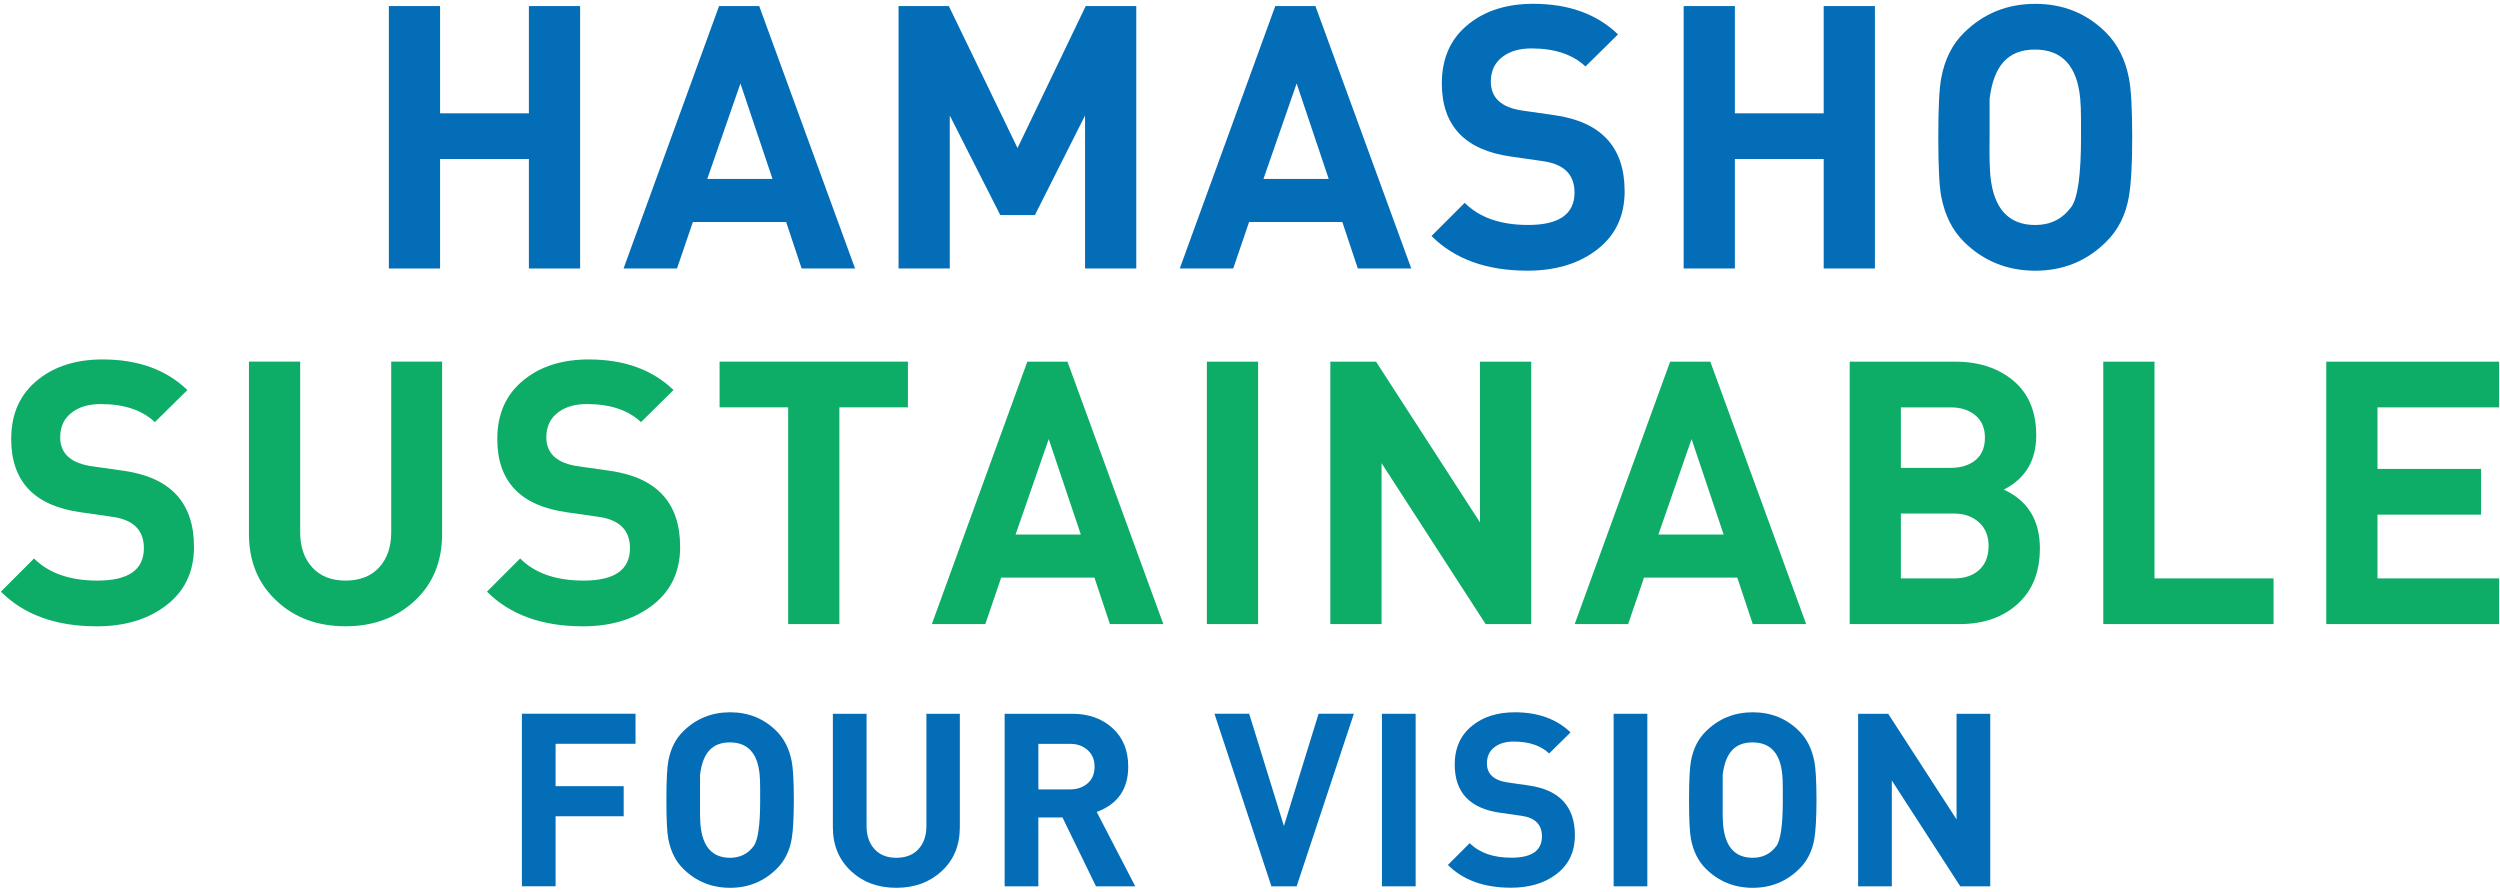 <?xml version="1.0" encoding="UTF-8"?>
<svg id="_レイヤー_1" data-name="レイヤー 1" xmlns="http://www.w3.org/2000/svg" width="572" height="204" viewBox="0 0 572 204">
  <defs>
    <style>
      .cls-1 {
        fill: #0dac67;
      }

      .cls-1, .cls-2 {
        stroke-width: 0px;
      }

      .cls-2 {
        fill: #036eb7;
      }
    </style>
  </defs>
  <path class="cls-2" d="m132.73,61.43h-11.72v-25.05h-20.32v25.05h-11.72V1.39h11.72v24.54h20.32V1.39h11.72v60.04Z"/>
  <path class="cls-2" d="m195.64,61.43h-12.23l-3.54-10.63h-21.34l-3.63,10.63h-12.23L164.52,1.39h9.19l21.93,60.04Zm-18.89-20.49l-7.34-21.84-7.59,21.84h14.93Z"/>
  <path class="cls-2" d="m259.98,61.43h-11.72V26.43l-11.47,22.77h-7.93l-11.55-22.77v35h-11.72V1.39h11.5l15.72,32.48L248.41,1.39h11.57v60.04Z"/>
  <path class="cls-2" d="m322.9,61.43h-12.23l-3.54-10.63h-21.34l-3.63,10.63h-12.23L291.78,1.39h9.19l21.93,60.04Zm-18.89-20.49l-7.34-21.84-7.59,21.84h14.93Z"/>
  <path class="cls-2" d="m371.72,43.72c0,5.96-2.3,10.57-6.91,13.83-4.05,2.92-9.17,4.38-15.35,4.38-9.33,0-16.64-2.64-21.93-7.93l7.59-7.59c3.37,3.37,8.21,5.06,14.51,5.06,7.08,0,10.62-2.47,10.62-7.42,0-4.1-2.39-6.49-7.17-7.17l-7.25-1.04c-10.63-1.46-15.94-7.05-15.94-16.77,0-5.84,2.08-10.39,6.24-13.65,3.82-3.03,8.71-4.55,14.67-4.55,8.1,0,14.56,2.33,19.4,7l-7.44,7.34c-2.93-2.75-7.05-4.13-12.35-4.13-2.65,0-4.79.59-6.43,1.77-1.92,1.35-2.88,3.29-2.88,5.82,0,3.77,2.47,5.99,7.42,6.66l7.08,1.01c10.74,1.52,16.11,7.31,16.11,17.37Z"/>
  <path class="cls-2" d="m428.98,61.43h-11.72v-25.05h-20.32v25.05h-11.72V1.39h11.72v24.54h20.32V1.39h11.72v60.04Z"/>
  <path class="cls-2" d="m487.85,31.41c0,6.13-.25,10.66-.76,13.58-.73,4.22-2.47,7.67-5.23,10.37-4.44,4.39-9.84,6.58-16.19,6.58s-11.84-2.19-16.28-6.58c-2.64-2.58-4.39-6.04-5.23-10.37-.45-2.3-.68-6.83-.68-13.58s.22-11.16.68-13.58c.79-4.27,2.53-7.73,5.23-10.37,4.44-4.38,9.87-6.58,16.28-6.58s11.81,2.19,16.19,6.58c2.64,2.64,4.39,6.1,5.23,10.37.51,2.53.76,7.06.76,13.58Zm-11.72,0v-4.39c0-1.69-.06-3.15-.17-4.38-.68-7.53-4.14-11.3-10.37-11.3s-9.46,3.77-10.37,11.3v8.77c-.06,3.88,0,6.8.17,8.77.73,7.54,4.16,11.3,10.29,11.3,3.43,0,6.16-1.35,8.18-4.05,1.52-2.02,2.28-7.36,2.28-16.02Z"/>
  <path class="cls-1" d="m44.39,125.08c0,5.96-2.3,10.57-6.91,13.83-4.05,2.92-9.17,4.39-15.35,4.39-9.33,0-16.64-2.64-21.93-7.93l7.59-7.59c3.37,3.37,8.21,5.06,14.51,5.06,7.08,0,10.62-2.47,10.62-7.42,0-4.1-2.39-6.49-7.17-7.17l-7.25-1.04c-10.63-1.46-15.94-7.05-15.94-16.77,0-5.84,2.08-10.39,6.24-13.65,3.82-3.03,8.71-4.55,14.67-4.55,8.1,0,14.56,2.33,19.4,7l-7.44,7.34c-2.93-2.75-7.05-4.13-12.35-4.13-2.65,0-4.79.59-6.43,1.77-1.92,1.35-2.88,3.29-2.88,5.82,0,3.77,2.47,5.99,7.42,6.66l7.08,1.01c10.74,1.52,16.11,7.31,16.11,17.37Z"/>
  <path class="cls-1" d="m101.15,122.21c0,6.3-2.1,11.38-6.28,15.26-4.19,3.88-9.46,5.82-15.81,5.82s-11.58-1.91-15.69-5.73c-4.27-3.93-6.41-9.05-6.41-15.35v-39.47h11.72v39.05c0,3.32.91,5.99,2.74,8.01,1.83,2.02,4.37,3.04,7.63,3.04s5.89-1.01,7.72-3.04c1.83-2.02,2.74-4.69,2.74-8.01v-39.05h11.64v39.47Z"/>
  <path class="cls-1" d="m155.62,125.08c0,5.96-2.31,10.57-6.92,13.83-4.05,2.92-9.16,4.39-15.35,4.39-9.33,0-16.64-2.64-21.93-7.93l7.59-7.59c3.37,3.37,8.21,5.06,14.51,5.06,7.08,0,10.62-2.47,10.62-7.42,0-4.1-2.39-6.49-7.17-7.17l-7.25-1.04c-10.63-1.46-15.94-7.05-15.94-16.77,0-5.84,2.08-10.39,6.24-13.65,3.82-3.03,8.71-4.55,14.68-4.55,8.1,0,14.56,2.33,19.4,7l-7.44,7.34c-2.93-2.75-7.05-4.13-12.35-4.13-2.65,0-4.79.59-6.43,1.77-1.92,1.35-2.88,3.29-2.88,5.82,0,3.77,2.47,5.99,7.42,6.66l7.08,1.01c10.74,1.52,16.11,7.31,16.11,17.37Z"/>
  <path class="cls-1" d="m207.74,93.2h-15.69v49.59h-11.72v-49.59h-15.69v-10.46h43.09v10.46Z"/>
  <path class="cls-1" d="m266.18,142.79h-12.23l-3.54-10.63h-21.34l-3.63,10.63h-12.23l21.84-60.04h9.19l21.93,60.04Zm-18.89-20.49l-7.34-21.84-7.59,21.84h14.93Z"/>
  <path class="cls-1" d="m287.85,142.79h-11.72v-60.04h11.72v60.04Z"/>
  <path class="cls-1" d="m350.34,142.79h-10.43l-23.81-36.82v36.82h-11.72v-60.04h10.46l23.78,36.77v-36.77h11.72v60.04Z"/>
  <path class="cls-1" d="m413.26,142.79h-12.23l-3.54-10.63h-21.34l-3.63,10.63h-12.23l21.84-60.04h9.19l21.93,60.04Zm-18.89-20.49l-7.34-21.84-7.59,21.84h14.93Z"/>
  <path class="cls-1" d="m466.72,125.5c0,5.4-1.7,9.63-5.1,12.69-3.4,3.07-7.83,4.6-13.28,4.6h-25.13v-60.04h24.12c5.45,0,9.91,1.46,13.37,4.39,3.46,2.92,5.19,7.08,5.19,12.48,0,5.73-2.47,9.87-7.42,12.4,5.51,2.53,8.26,7.03,8.26,13.49Zm-12.57-25.38c0-2.19-.73-3.89-2.19-5.1-1.46-1.21-3.32-1.81-5.57-1.81h-11.47v13.83h11.47c2.3,0,4.17-.59,5.61-1.77,1.43-1.18,2.15-2.89,2.15-5.14Zm.84,24.75c0-2.26-.75-4.06-2.23-5.38-1.49-1.33-3.36-1.99-5.61-1.99h-12.23v14.84h12.23c2.36,0,4.26-.65,5.69-1.95s2.15-3.14,2.15-5.51Z"/>
  <path class="cls-1" d="m520.19,142.79h-38.96v-60.04h11.72v49.59h27.24v10.46Z"/>
  <path class="cls-1" d="m571.8,142.79h-39.55v-60.04h39.55v10.46h-27.83v14.08h23.7v10.46h-23.7v14.59h27.83v10.46Z"/>
  <path class="cls-2" d="m145.42,170.18h-18.3v9.7h15.58v6.88h-15.58v16.02h-7.71v-39.48h26v6.88Z"/>
  <path class="cls-2" d="m181.63,183.05c0,4.03-.17,7.01-.5,8.93-.48,2.77-1.63,5.05-3.44,6.82-2.92,2.88-6.47,4.33-10.64,4.33s-7.78-1.44-10.7-4.33c-1.74-1.7-2.88-3.97-3.44-6.82-.29-1.51-.44-4.49-.44-8.93s.15-7.34.44-8.93c.52-2.81,1.66-5.08,3.44-6.82,2.92-2.88,6.49-4.33,10.7-4.33s7.76,1.44,10.64,4.33c1.74,1.74,2.88,4.01,3.44,6.82.33,1.66.5,4.64.5,8.93Zm-7.71,0v-2.88c0-1.11-.04-2.07-.11-2.88-.45-4.95-2.72-7.43-6.82-7.43s-6.22,2.48-6.82,7.43v5.77c-.04,2.55,0,4.47.11,5.77.48,4.95,2.73,7.43,6.77,7.43,2.25,0,4.05-.89,5.38-2.66,1-1.33,1.5-4.84,1.5-10.54Z"/>
  <path class="cls-2" d="m219.61,189.26c0,4.14-1.38,7.49-4.13,10.04-2.75,2.55-6.22,3.83-10.4,3.83s-7.62-1.26-10.31-3.77c-2.81-2.59-4.21-5.95-4.21-10.09v-25.95h7.71v25.67c0,2.18.6,3.94,1.8,5.27,1.2,1.33,2.87,2,5.02,2s3.87-.67,5.07-2,1.8-3.09,1.8-5.27v-25.67h7.65v25.95Z"/>
  <path class="cls-2" d="m259.75,202.79h-8.99l-7.66-15.75h-5.53v15.75h-7.71v-39.48h15.47c3.73,0,6.8,1.09,9.21,3.27,2.4,2.18,3.6,5.12,3.6,8.82,0,5.14-2.4,8.59-7.21,10.37l8.82,17.02Zm-9.31-27.39c0-1.59-.54-2.86-1.61-3.8-1.07-.94-2.4-1.41-3.99-1.41h-7.26v10.42h7.26c1.62,0,2.96-.46,4.02-1.39,1.05-.92,1.58-2.2,1.58-3.83Z"/>
  <path class="cls-2" d="m309.76,163.31l-13.09,39.48h-5.77l-13.03-39.48h7.94l7.95,25.68,7.93-25.68h8.06Z"/>
  <path class="cls-2" d="m323.9,202.79h-7.71v-39.48h7.71v39.48Z"/>
  <path class="cls-2" d="m360.33,191.14c0,3.92-1.52,6.95-4.54,9.09-2.66,1.92-6.03,2.88-10.09,2.88-6.14,0-10.94-1.74-14.42-5.21l4.99-4.99c2.22,2.22,5.4,3.33,9.54,3.33,4.66,0,6.99-1.63,6.99-4.88,0-2.7-1.57-4.27-4.71-4.71l-4.77-.68c-6.99-.96-10.48-4.64-10.48-11.03,0-3.84,1.37-6.83,4.1-8.98,2.51-1.99,5.73-2.99,9.65-2.99,5.32,0,9.57,1.54,12.75,4.6l-4.89,4.82c-1.93-1.81-4.63-2.72-8.12-2.72-1.74,0-3.15.39-4.23,1.16-1.26.89-1.89,2.16-1.89,3.83,0,2.48,1.63,3.94,4.88,4.38l4.66.67c7.06,1,10.59,4.81,10.59,11.42Z"/>
  <path class="cls-2" d="m376.91,202.79h-7.71v-39.48h7.71v39.48Z"/>
  <path class="cls-2" d="m415.61,183.05c0,4.03-.17,7.01-.5,8.93-.48,2.77-1.63,5.05-3.44,6.82-2.92,2.88-6.47,4.33-10.64,4.33s-7.78-1.44-10.7-4.33c-1.74-1.7-2.88-3.97-3.44-6.82-.29-1.51-.44-4.49-.44-8.93s.15-7.34.44-8.93c.52-2.81,1.66-5.08,3.44-6.82,2.92-2.88,6.49-4.33,10.7-4.33s7.76,1.44,10.64,4.33c1.74,1.74,2.88,4.01,3.44,6.82.33,1.66.5,4.64.5,8.93Zm-7.71,0v-2.88c0-1.11-.04-2.07-.11-2.88-.45-4.95-2.72-7.43-6.82-7.43s-6.22,2.48-6.82,7.43v5.77c-.04,2.55,0,4.47.11,5.77.48,4.95,2.73,7.43,6.77,7.43,2.25,0,4.05-.89,5.38-2.66,1-1.33,1.5-4.84,1.5-10.54Z"/>
  <path class="cls-2" d="m455.37,202.79h-6.86l-15.66-24.21v24.21h-7.71v-39.48h6.88l15.64,24.17v-24.17h7.71v39.48Z"/>
</svg>